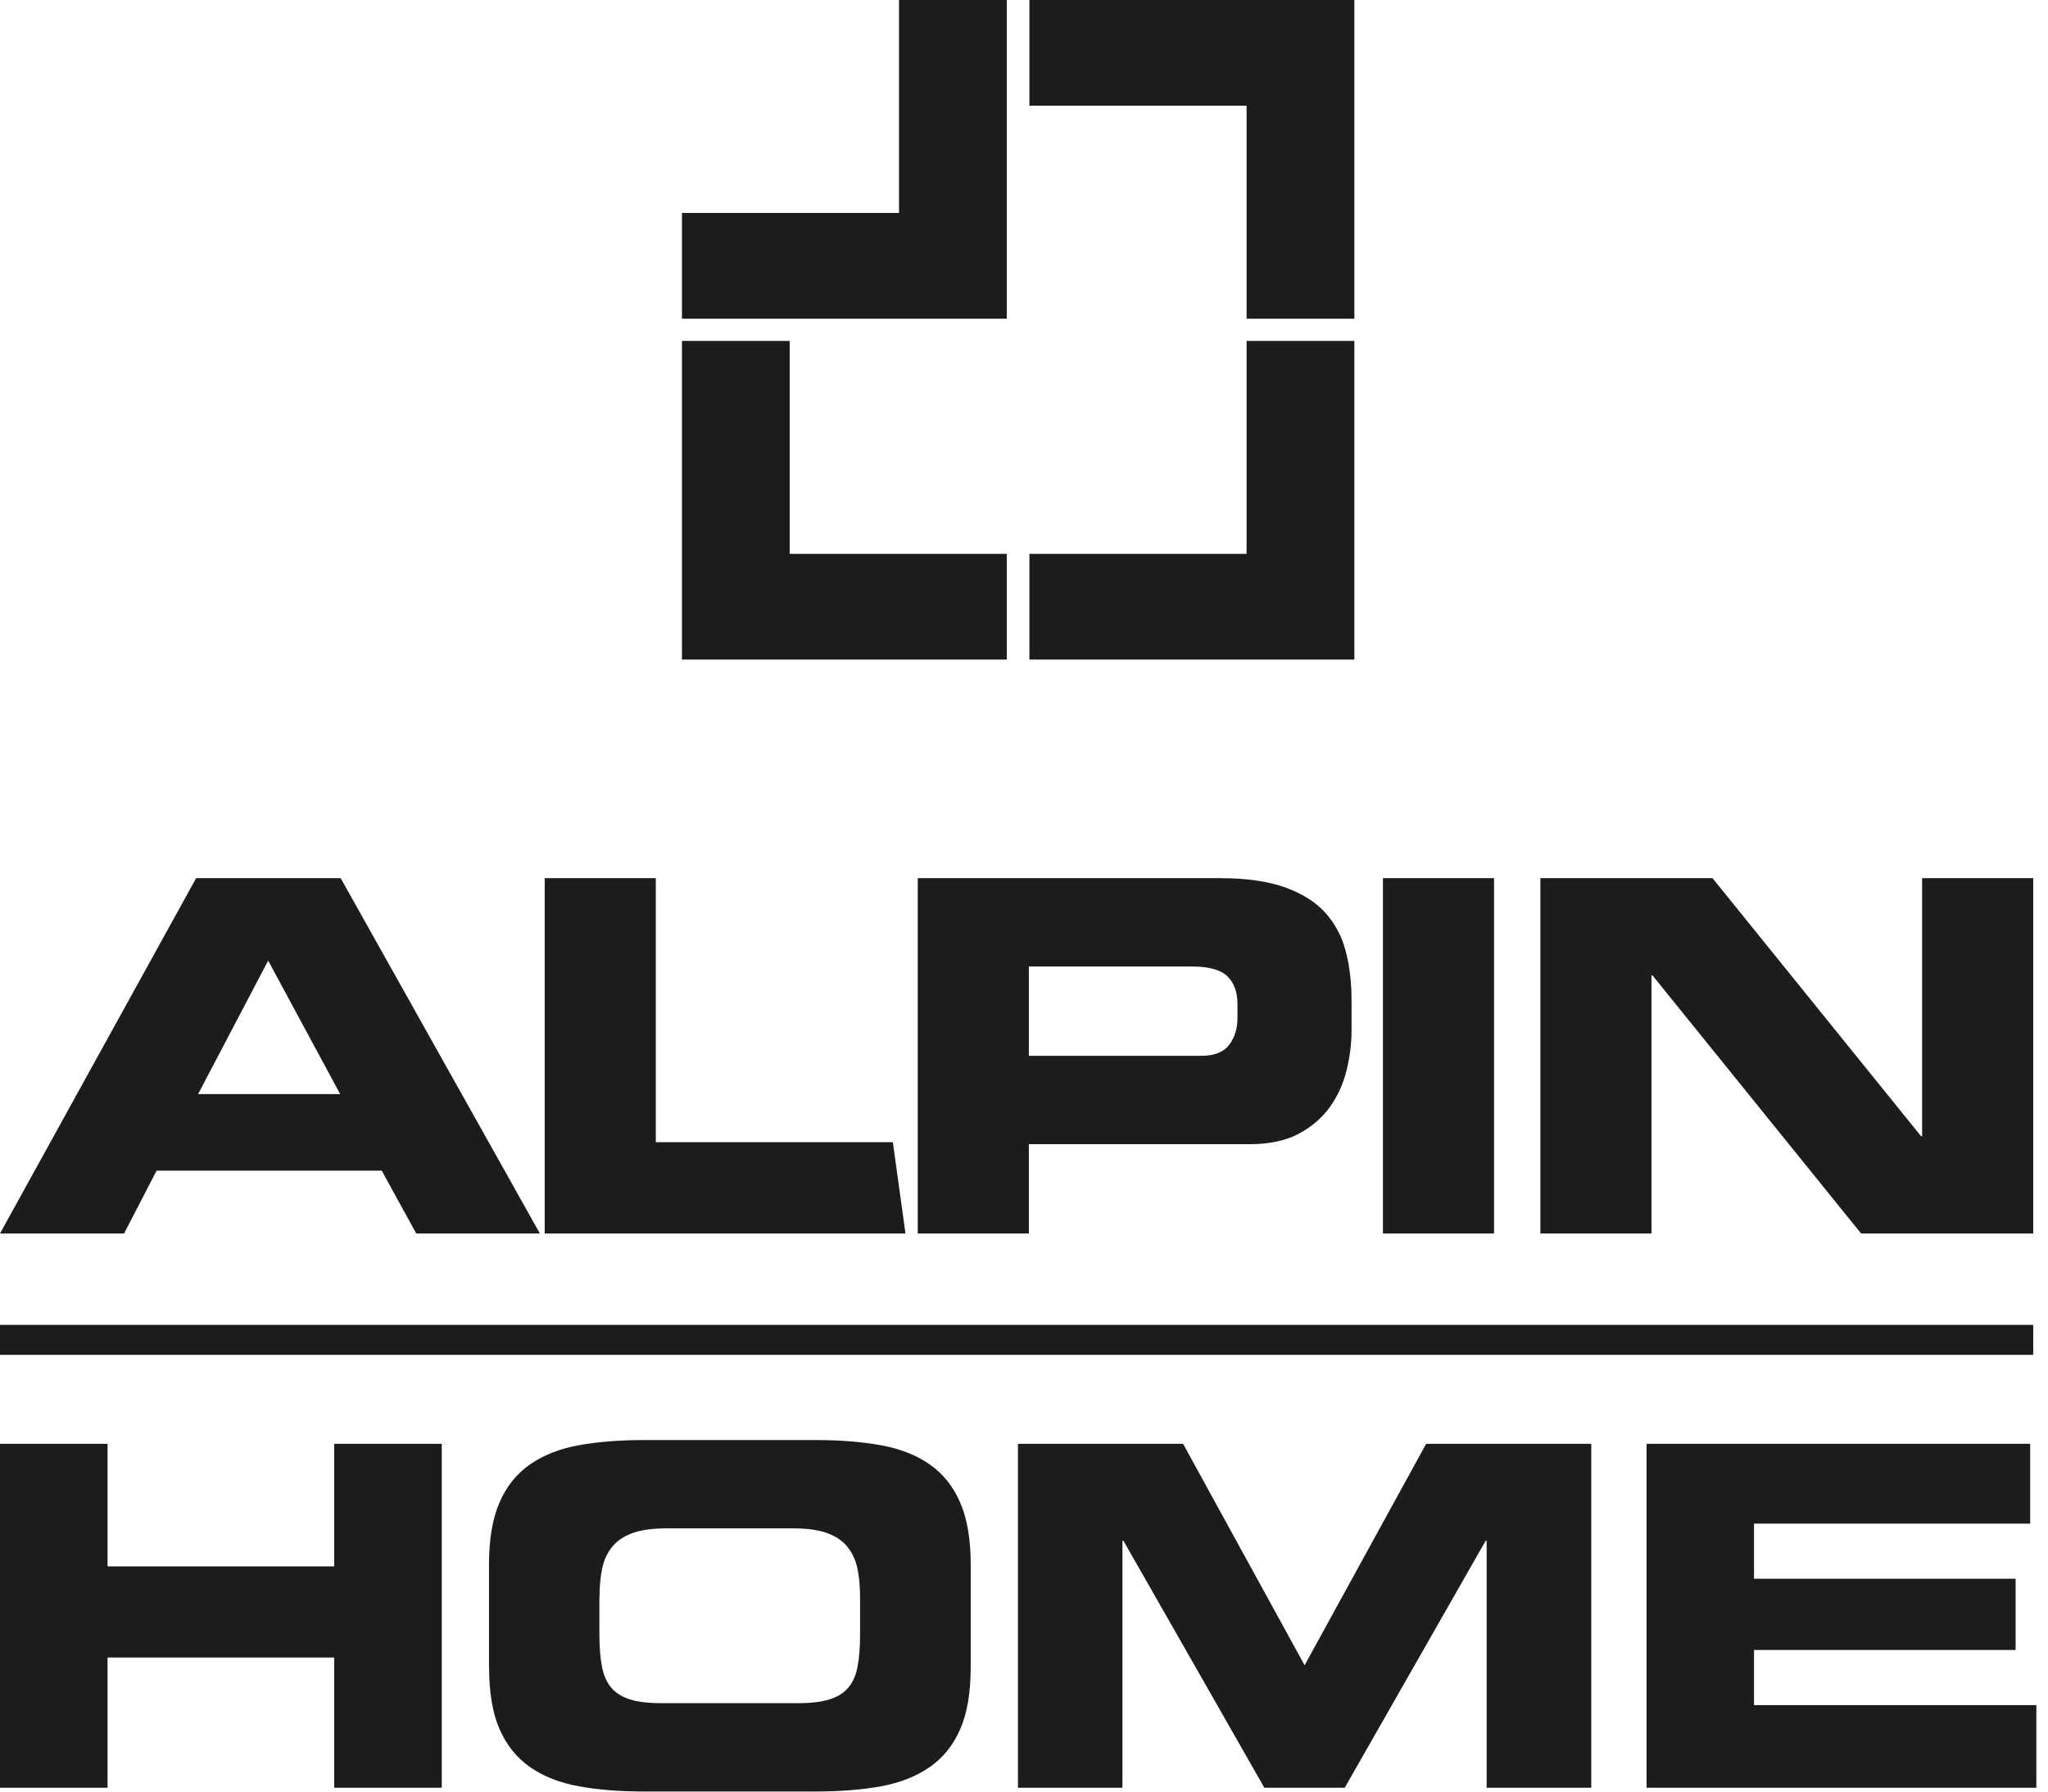 <svg width="64" height="56" viewBox="0 0 64 56" fill="none" xmlns="http://www.w3.org/2000/svg">
<path fill-rule="evenodd" clip-rule="evenodd" d="M38.956 10.656H42.324V17.312V20.616H38.956H32.169V17.312H38.956V10.656ZM31.462 20.616V17.312H24.678V10.656H21.311V17.312V20.616H24.678H31.462ZM38.956 9.962H42.324V3.304V0H38.956H32.169V3.304H38.956V9.962Z" fill="#1C1C1C"/>
<path fill-rule="evenodd" clip-rule="evenodd" d="M28.095 0H31.462V6.656V9.962H28.095H21.311V6.656H28.095V0Z" fill="#1C1C1C"/>
<path d="M8.38 30.026L10.631 34.199H6.19L8.38 30.026ZM48.137 38.555H51.609V30.488H51.64L58.159 38.555H63.538V27.449H60.066V35.517H60.035L53.516 27.449H48.137V38.555ZM43.217 38.555H46.689V27.449H43.217V38.555ZM28.68 38.555H32.152V35.764H39.047C39.662 35.764 40.172 35.656 40.578 35.442C40.984 35.227 41.31 34.947 41.556 34.606C41.802 34.262 41.974 33.882 42.079 33.462C42.183 33.043 42.236 32.624 42.236 32.204V31.254C42.236 30.711 42.177 30.207 42.057 29.742C41.937 29.278 41.725 28.877 41.424 28.538C41.122 28.201 40.704 27.935 40.172 27.742C39.64 27.549 38.964 27.449 38.139 27.449H28.68V38.555ZM32.152 30.21H37.248C37.78 30.21 38.149 30.313 38.358 30.518C38.567 30.723 38.671 31.013 38.671 31.393V31.821C38.671 32.147 38.585 32.428 38.413 32.657C38.241 32.886 37.952 33.001 37.546 33.001H32.152V30.21ZM17.022 38.555H28.296L27.902 35.701H20.494V27.449H17.022V38.555ZM0 38.555H3.878L4.893 36.591H11.929L13.008 38.555H16.871L10.646 27.449H6.129L0 38.555Z" fill="#1C1C1C"/>
<path d="M63.538 41.412H0V42.348H63.538V41.412Z" fill="#1C1C1C"/>
<path d="M51.452 55.879H63.636V53.297H54.813V51.574H62.988V49.347H54.813V47.625H63.443V45.129H51.455V55.879H51.452ZM31.807 55.879H35.076V48.159H35.107L39.511 55.879H42.023L46.427 48.159H46.458V55.879H49.727V45.129H44.567L40.769 52.051L36.971 45.129H31.811V55.879H31.807ZM18.735 49.927C18.735 49.589 18.762 49.29 18.817 49.028C18.873 48.765 18.977 48.539 19.128 48.352C19.279 48.165 19.491 48.02 19.765 47.92C20.038 47.821 20.395 47.772 20.838 47.772H24.774C25.217 47.772 25.577 47.821 25.848 47.92C26.121 48.02 26.333 48.162 26.484 48.352C26.635 48.539 26.739 48.765 26.795 49.028C26.85 49.29 26.878 49.589 26.878 49.927V51.085C26.878 51.471 26.853 51.803 26.801 52.081C26.752 52.358 26.653 52.582 26.512 52.748C26.37 52.916 26.174 53.04 25.921 53.119C25.669 53.197 25.346 53.236 24.953 53.236H20.657C20.263 53.236 19.94 53.197 19.688 53.119C19.436 53.04 19.239 52.916 19.097 52.748C18.956 52.579 18.861 52.355 18.808 52.081C18.759 51.803 18.731 51.471 18.731 51.085V49.927H18.735ZM15.284 52.108C15.284 52.901 15.392 53.547 15.61 54.045C15.828 54.546 16.145 54.941 16.563 55.234C16.982 55.526 17.489 55.725 18.086 55.834C18.682 55.943 19.356 55.997 20.115 55.997H25.503C26.26 55.997 26.936 55.943 27.533 55.834C28.129 55.725 28.634 55.523 29.055 55.234C29.473 54.941 29.793 54.546 30.008 54.045C30.227 53.544 30.334 52.898 30.334 52.108V48.901C30.334 48.119 30.227 47.474 30.008 46.97C29.79 46.466 29.473 46.068 29.055 45.775C28.637 45.482 28.129 45.283 27.533 45.175C26.936 45.066 26.263 45.012 25.503 45.012H20.112C19.356 45.012 18.679 45.066 18.082 45.175C17.486 45.283 16.979 45.485 16.56 45.775C16.142 46.068 15.822 46.466 15.607 46.97C15.389 47.474 15.281 48.119 15.281 48.901V52.108H15.284ZM0 55.879H3.361V51.809H10.444V55.879H13.805V45.129H10.444V48.961H3.361V45.129H0V55.879Z" fill="#1C1C1C"/>
</svg>
